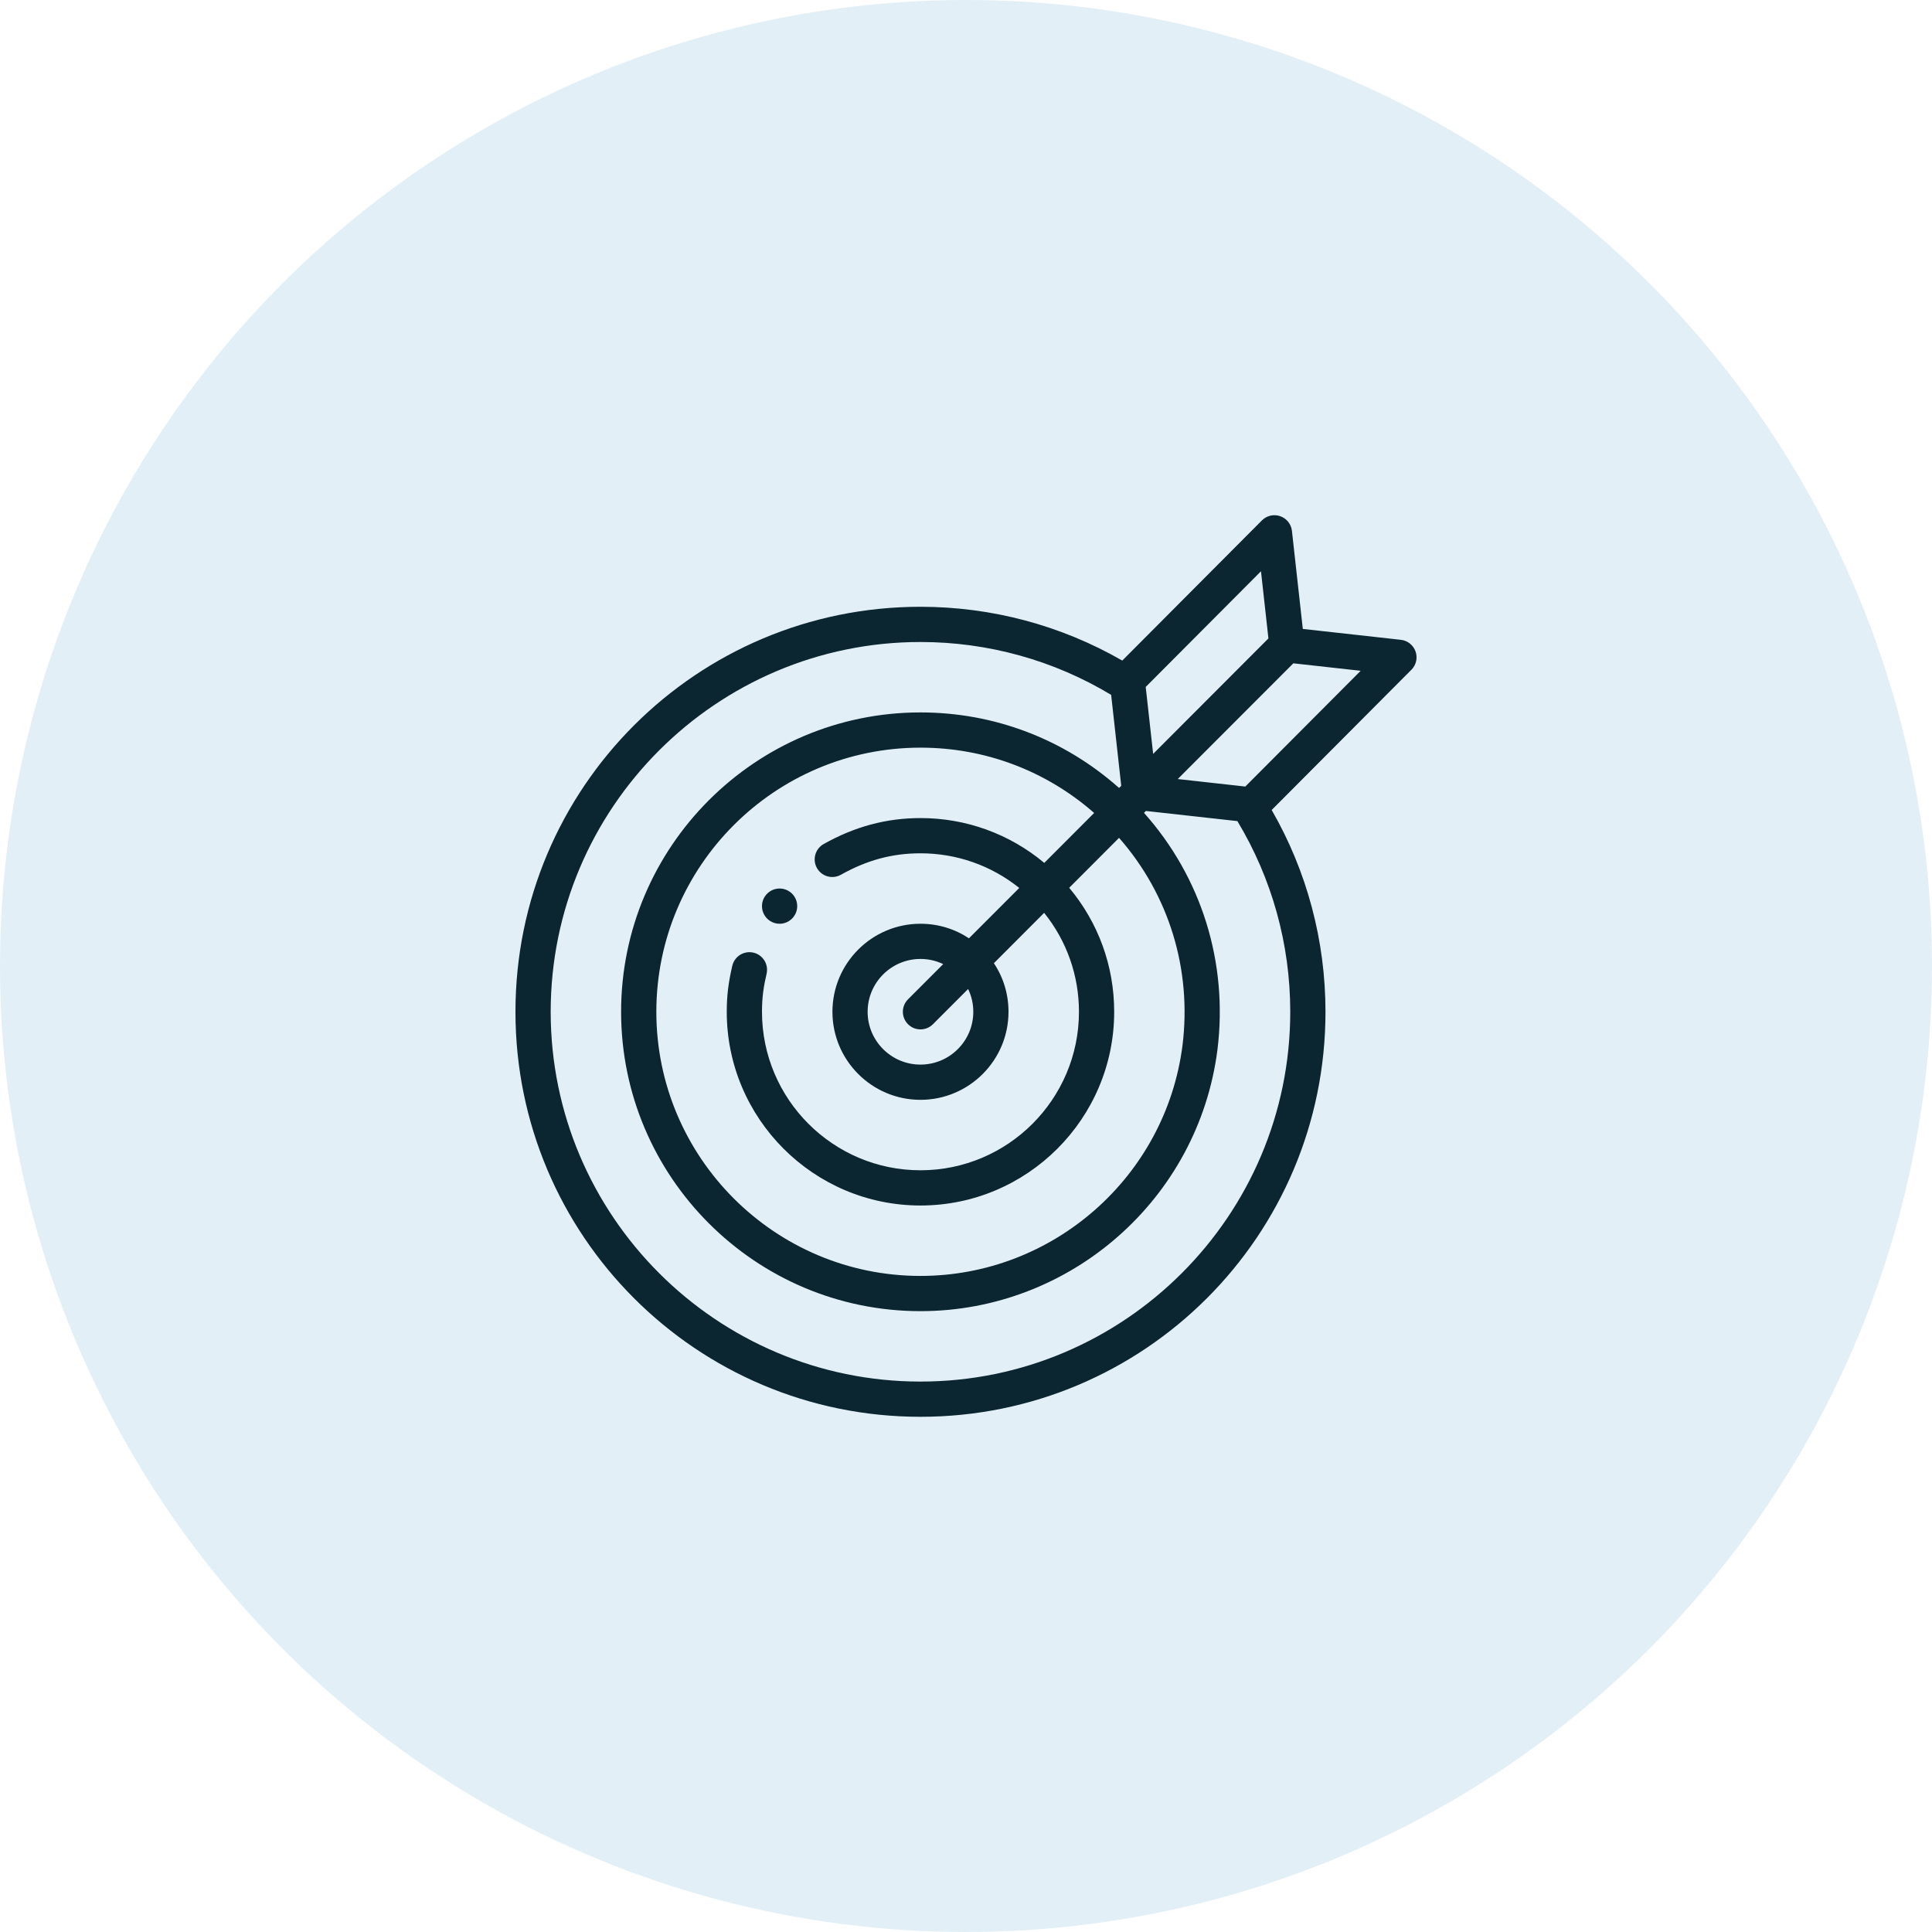 <?xml version="1.0" encoding="UTF-8"?> <svg xmlns="http://www.w3.org/2000/svg" width="60" height="60" viewBox="0 0 60 60" fill="none"><circle opacity="0.5" cx="30" cy="30" r="30" fill="#C7E0EE"></circle><g clip-path="url(#clip0_5731_2111)"><path d="M24.563 27.722C24.468 27.642 24.345 27.594 24.211 27.594C23.909 27.594 23.664 27.839 23.664 28.141C23.664 28.33 23.76 28.497 23.906 28.595C23.993 28.654 24.098 28.688 24.211 28.688C24.513 28.688 24.758 28.442 24.758 28.141C24.758 27.973 24.683 27.823 24.563 27.722Z" fill="#0B2531"></path><path d="M43.961 20.232C43.891 20.034 43.714 19.893 43.506 19.87L40.46 19.532L40.122 16.486C40.099 16.277 39.957 16.1 39.759 16.031C39.56 15.961 39.339 16.012 39.191 16.161C39.124 16.228 39.812 15.537 34.853 20.515C32.952 19.42 30.797 18.844 28.586 18.844C21.635 18.844 16.008 24.47 16.008 31.422C16.008 38.373 21.634 44 28.586 44C35.538 44 41.164 38.374 41.164 31.422C41.164 29.211 40.588 27.056 39.493 25.155C43.47 21.164 43.817 20.816 43.832 20.8C43.83 20.802 43.823 20.81 43.833 20.8C43.981 20.651 44.031 20.43 43.961 20.232ZM39.161 17.741C39.16 17.743 39.156 17.747 39.154 17.748C39.155 17.747 39.157 17.745 39.161 17.741ZM39.161 17.741L39.392 19.827C38.828 20.392 36.067 23.157 35.812 23.413L35.581 21.334C38.849 18.054 39.15 17.752 39.161 17.741ZM25.371 26.958C25.519 27.221 25.852 27.314 26.115 27.166C26.924 26.712 27.709 26.5 28.586 26.5C29.713 26.5 30.784 26.879 31.654 27.576L30.092 29.14C29.649 28.846 29.13 28.688 28.586 28.688C27.078 28.688 25.852 29.914 25.852 31.422C25.852 32.93 27.078 34.156 28.586 34.156C30.094 34.156 31.32 32.93 31.32 31.422C31.32 30.877 31.162 30.356 30.866 29.913L32.427 28.349C33.127 29.22 33.508 30.292 33.508 31.422C33.508 34.136 31.3 36.344 28.586 36.344C25.872 36.344 23.664 34.136 23.664 31.422C23.664 30.952 23.721 30.61 23.807 30.241C23.875 29.947 23.692 29.653 23.398 29.585C23.104 29.517 22.81 29.7 22.742 29.994C22.62 30.517 22.57 30.93 22.57 31.422C22.57 34.739 25.269 37.438 28.586 37.438C31.903 37.438 34.602 34.739 34.602 31.422C34.602 29.999 34.109 28.651 33.205 27.571L34.753 26.02C36.303 27.785 37.018 30.106 36.723 32.47C36.2 36.549 32.702 39.625 28.586 39.625C24.063 39.625 20.383 35.945 20.383 31.422C20.383 26.899 24.063 23.219 28.586 23.219C30.589 23.219 32.483 23.935 33.98 25.247L32.431 26.798C31.351 25.897 30.006 25.406 28.586 25.406C27.528 25.406 26.544 25.67 25.579 26.213C25.316 26.361 25.223 26.695 25.371 26.958ZM28.2 31.809C28.412 32.021 28.759 32.023 28.973 31.808L30.066 30.714C30.171 30.932 30.227 31.173 30.227 31.422C30.227 32.327 29.491 33.062 28.586 33.062C27.681 33.062 26.945 32.327 26.945 31.422C26.945 30.517 27.681 29.781 28.586 29.781C28.834 29.781 29.074 29.836 29.292 29.941L28.199 31.035C27.986 31.249 27.986 31.595 28.2 31.809ZM40.07 31.422C40.07 37.754 34.919 42.906 28.586 42.906C22.254 42.906 17.102 37.754 17.102 31.422C17.102 25.089 22.253 19.938 28.586 19.938C30.683 19.938 32.724 20.505 34.508 21.58L34.821 24.404L34.754 24.471C33.05 22.955 30.88 22.125 28.586 22.125C23.46 22.125 19.289 26.296 19.289 31.422C19.289 36.548 23.46 40.719 28.586 40.719C33.251 40.719 37.215 37.232 37.808 32.607C38.145 29.904 37.317 27.25 35.528 25.244L35.587 25.185L38.428 25.5C39.503 27.284 40.07 29.325 40.07 31.422ZM38.674 24.427L36.576 24.194C37.615 23.154 37.795 22.974 37.805 22.963C37.792 22.977 37.408 23.361 40.166 20.6L42.257 20.832C42.178 20.912 42.878 20.209 38.674 24.427Z" fill="#0B2531"></path></g><defs><clipPath id="clip0_5731_2111"><rect width="28" height="28" fill="white" transform="translate(16 16)"></rect></clipPath></defs></svg> 